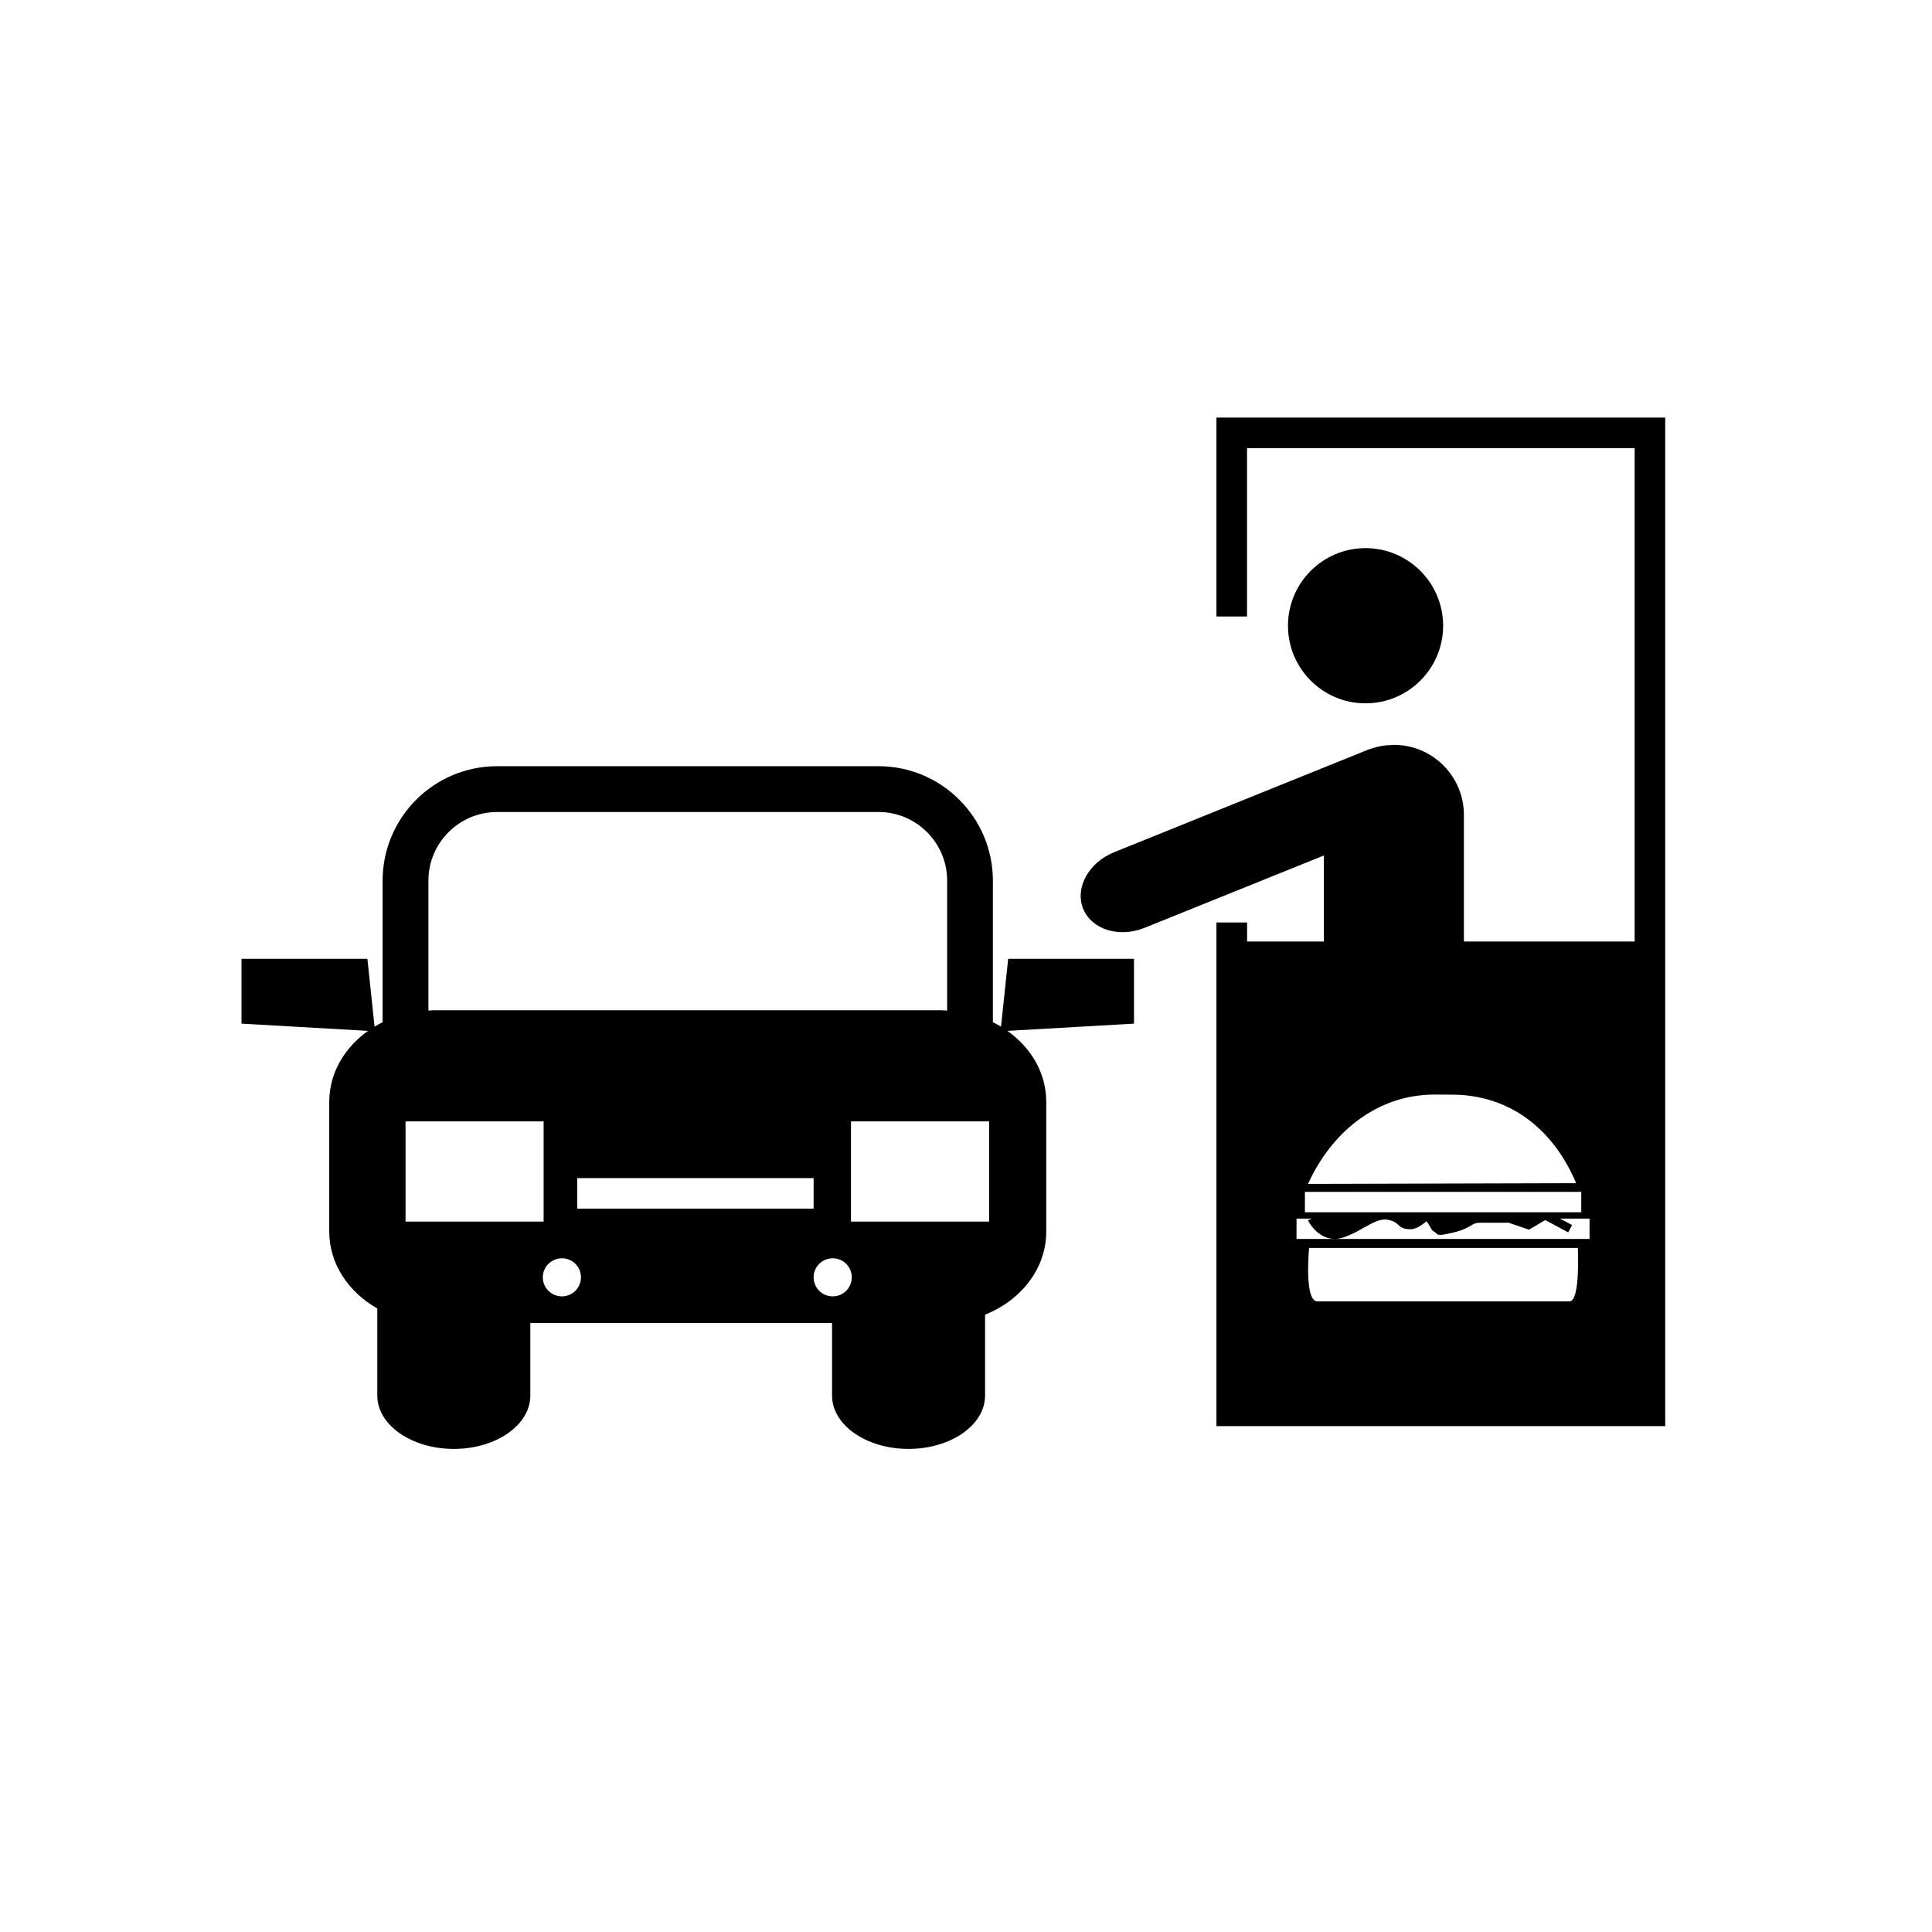 <svg width="24px" height="24px" viewBox="0 0 24 24" version="1.1" xmlns="http://www.w3.org/2000/svg" xmlns:xlink="http://www.w3.org/1999/xlink">
    <g id="drive-through" stroke="none" stroke-width="1" fill="none" fill-rule="evenodd">
        <path d="M10.913,9.518 C11.697,9.518 12.334,10.156 12.334,10.94 L12.334,10.94 L12.334,12.698 C12.369,12.715 12.402,12.734 12.435,12.754 L12.435,12.754 L12.524,11.911 L14.087,11.911 L14.087,12.716 L12.514,12.806 C12.809,13.014 12.997,13.331 12.997,13.688 L12.997,13.688 L12.997,15.299 C12.997,15.757 12.686,16.152 12.237,16.331 L12.237,16.331 L12.237,17.336 C12.237,17.702 11.811,17.999 11.286,17.999 C10.761,17.999 10.336,17.702 10.336,17.336 L10.336,17.336 L10.336,16.436 L6.588,16.436 L6.588,17.336 C6.588,17.702 6.163,17.999 5.637,17.999 C5.113,17.999 4.687,17.702 4.687,17.336 L4.687,17.336 L4.687,16.254 C4.328,16.051 4.09,15.699 4.09,15.299 L4.09,15.299 L4.09,13.688 C4.09,13.331 4.279,13.014 4.572,12.806 L4.572,12.806 L3,12.716 L3,11.911 L4.564,11.911 L4.653,12.754 C4.685,12.734 4.719,12.715 4.753,12.698 L4.753,12.698 L4.753,10.94 C4.753,10.155 5.391,9.518 6.175,9.518 L6.175,9.518 Z M20.686,5.187 L20.686,17.716 L15.111,17.716 L15.111,11.459 L15.492,11.459 L15.492,11.696 L16.446,11.696 L16.446,10.627 L14.218,11.526 C13.902,11.654 13.56,11.547 13.455,11.288 C13.351,11.029 13.523,10.715 13.839,10.587 L13.839,10.587 L17.009,9.307 C17.024,9.302 17.038,9.299 17.053,9.294 C17.055,9.293 17.058,9.292 17.061,9.292 C17.134,9.268 17.206,9.256 17.278,9.256 C17.29,9.255 17.302,9.253 17.315,9.253 C17.796,9.253 18.185,9.643 18.185,10.123 L18.185,10.123 L18.185,11.696 L20.306,11.696 L20.306,5.567 L15.491,5.567 L15.491,7.658 L15.111,7.658 L15.111,5.187 L20.686,5.187 Z M19.601,15.503 L16.262,15.503 C16.262,15.503 16.198,16.166 16.365,16.166 L16.365,16.166 L19.497,16.166 C19.634,16.166 19.6,15.503 19.601,15.503 L19.601,15.503 Z M6.981,15.631 C6.849,15.631 6.743,15.737 6.743,15.867 C6.743,15.998 6.849,16.104 6.981,16.104 C7.111,16.104 7.217,15.998 7.217,15.867 C7.217,15.736 7.111,15.631 6.981,15.631 Z M10.344,15.631 C10.213,15.631 10.107,15.737 10.107,15.867 C10.107,15.998 10.213,16.104 10.344,16.104 C10.475,16.104 10.581,15.998 10.581,15.867 C10.581,15.736 10.475,15.631 10.344,15.631 Z M19.746,15.138 L19.378,15.138 L19.529,15.218 L19.481,15.309 L19.196,15.156 L18.994,15.275 L18.739,15.189 L18.395,15.189 C18.332,15.189 18.314,15.2 18.276,15.222 C18.235,15.247 18.178,15.282 18.045,15.313 C17.903,15.346 17.865,15.351 17.838,15.318 L17.838,15.318 L17.831,15.309 C17.794,15.295 17.775,15.26 17.762,15.234 C17.751,15.215 17.739,15.193 17.719,15.171 C17.719,15.173 17.7,15.188 17.687,15.197 C17.645,15.229 17.587,15.274 17.506,15.27 C17.425,15.268 17.393,15.238 17.366,15.212 C17.342,15.191 17.319,15.168 17.24,15.152 C17.15,15.135 17.055,15.188 16.945,15.249 C16.868,15.294 16.781,15.342 16.68,15.375 C16.65,15.384 16.622,15.389 16.593,15.39 L16.593,15.39 L16.568,15.39 C16.405,15.384 16.291,15.246 16.248,15.159 L16.248,15.159 L16.293,15.138 L16.106,15.138 L16.106,15.391 L16.574,15.391 L16.574,15.391 C16.584,15.392 16.588,15.391 16.594,15.391 L19.746,15.391 L19.746,15.138 Z M6.753,13.93 L5.038,13.93 L5.038,15.175 L6.753,15.175 L6.753,13.93 Z M12.287,13.93 L10.571,13.93 L10.571,15.175 L12.287,15.175 L12.287,13.93 Z M19.643,14.806 L16.21,14.806 L16.21,15.059 L19.643,15.059 L19.643,14.806 Z M10.107,14.635 L7.17,14.635 L7.17,15.014 L10.107,15.014 L10.107,14.635 Z M17.869,13.597 L17.823,13.597 C17.091,13.597 16.531,14.081 16.249,14.707 L16.249,14.707 L19.58,14.698 C19.321,14.087 18.839,13.649 18.146,13.601 C18.105,13.598 17.865,13.597 17.823,13.597 Z M10.913,10.087 L6.175,10.087 C5.705,10.087 5.322,10.469 5.322,10.94 L5.322,10.94 L5.322,12.554 C5.346,12.552 5.37,12.55 5.393,12.55 L5.393,12.55 L11.694,12.55 C11.719,12.55 11.742,12.553 11.766,12.554 L11.766,12.554 L11.766,10.94 C11.766,10.469 11.383,10.087 10.913,10.087 L10.913,10.087 Z M16.963,6.809 C17.495,6.809 17.927,7.241 17.927,7.773 C17.927,8.305 17.495,8.737 16.963,8.737 C16.431,8.737 16,8.305 16,7.773 C16,7.241 16.431,6.809 16.963,6.809 Z" id="Combined-Shape" fill="currentcolor" fill-rule="nonzero"></path>
    </g>
</svg>